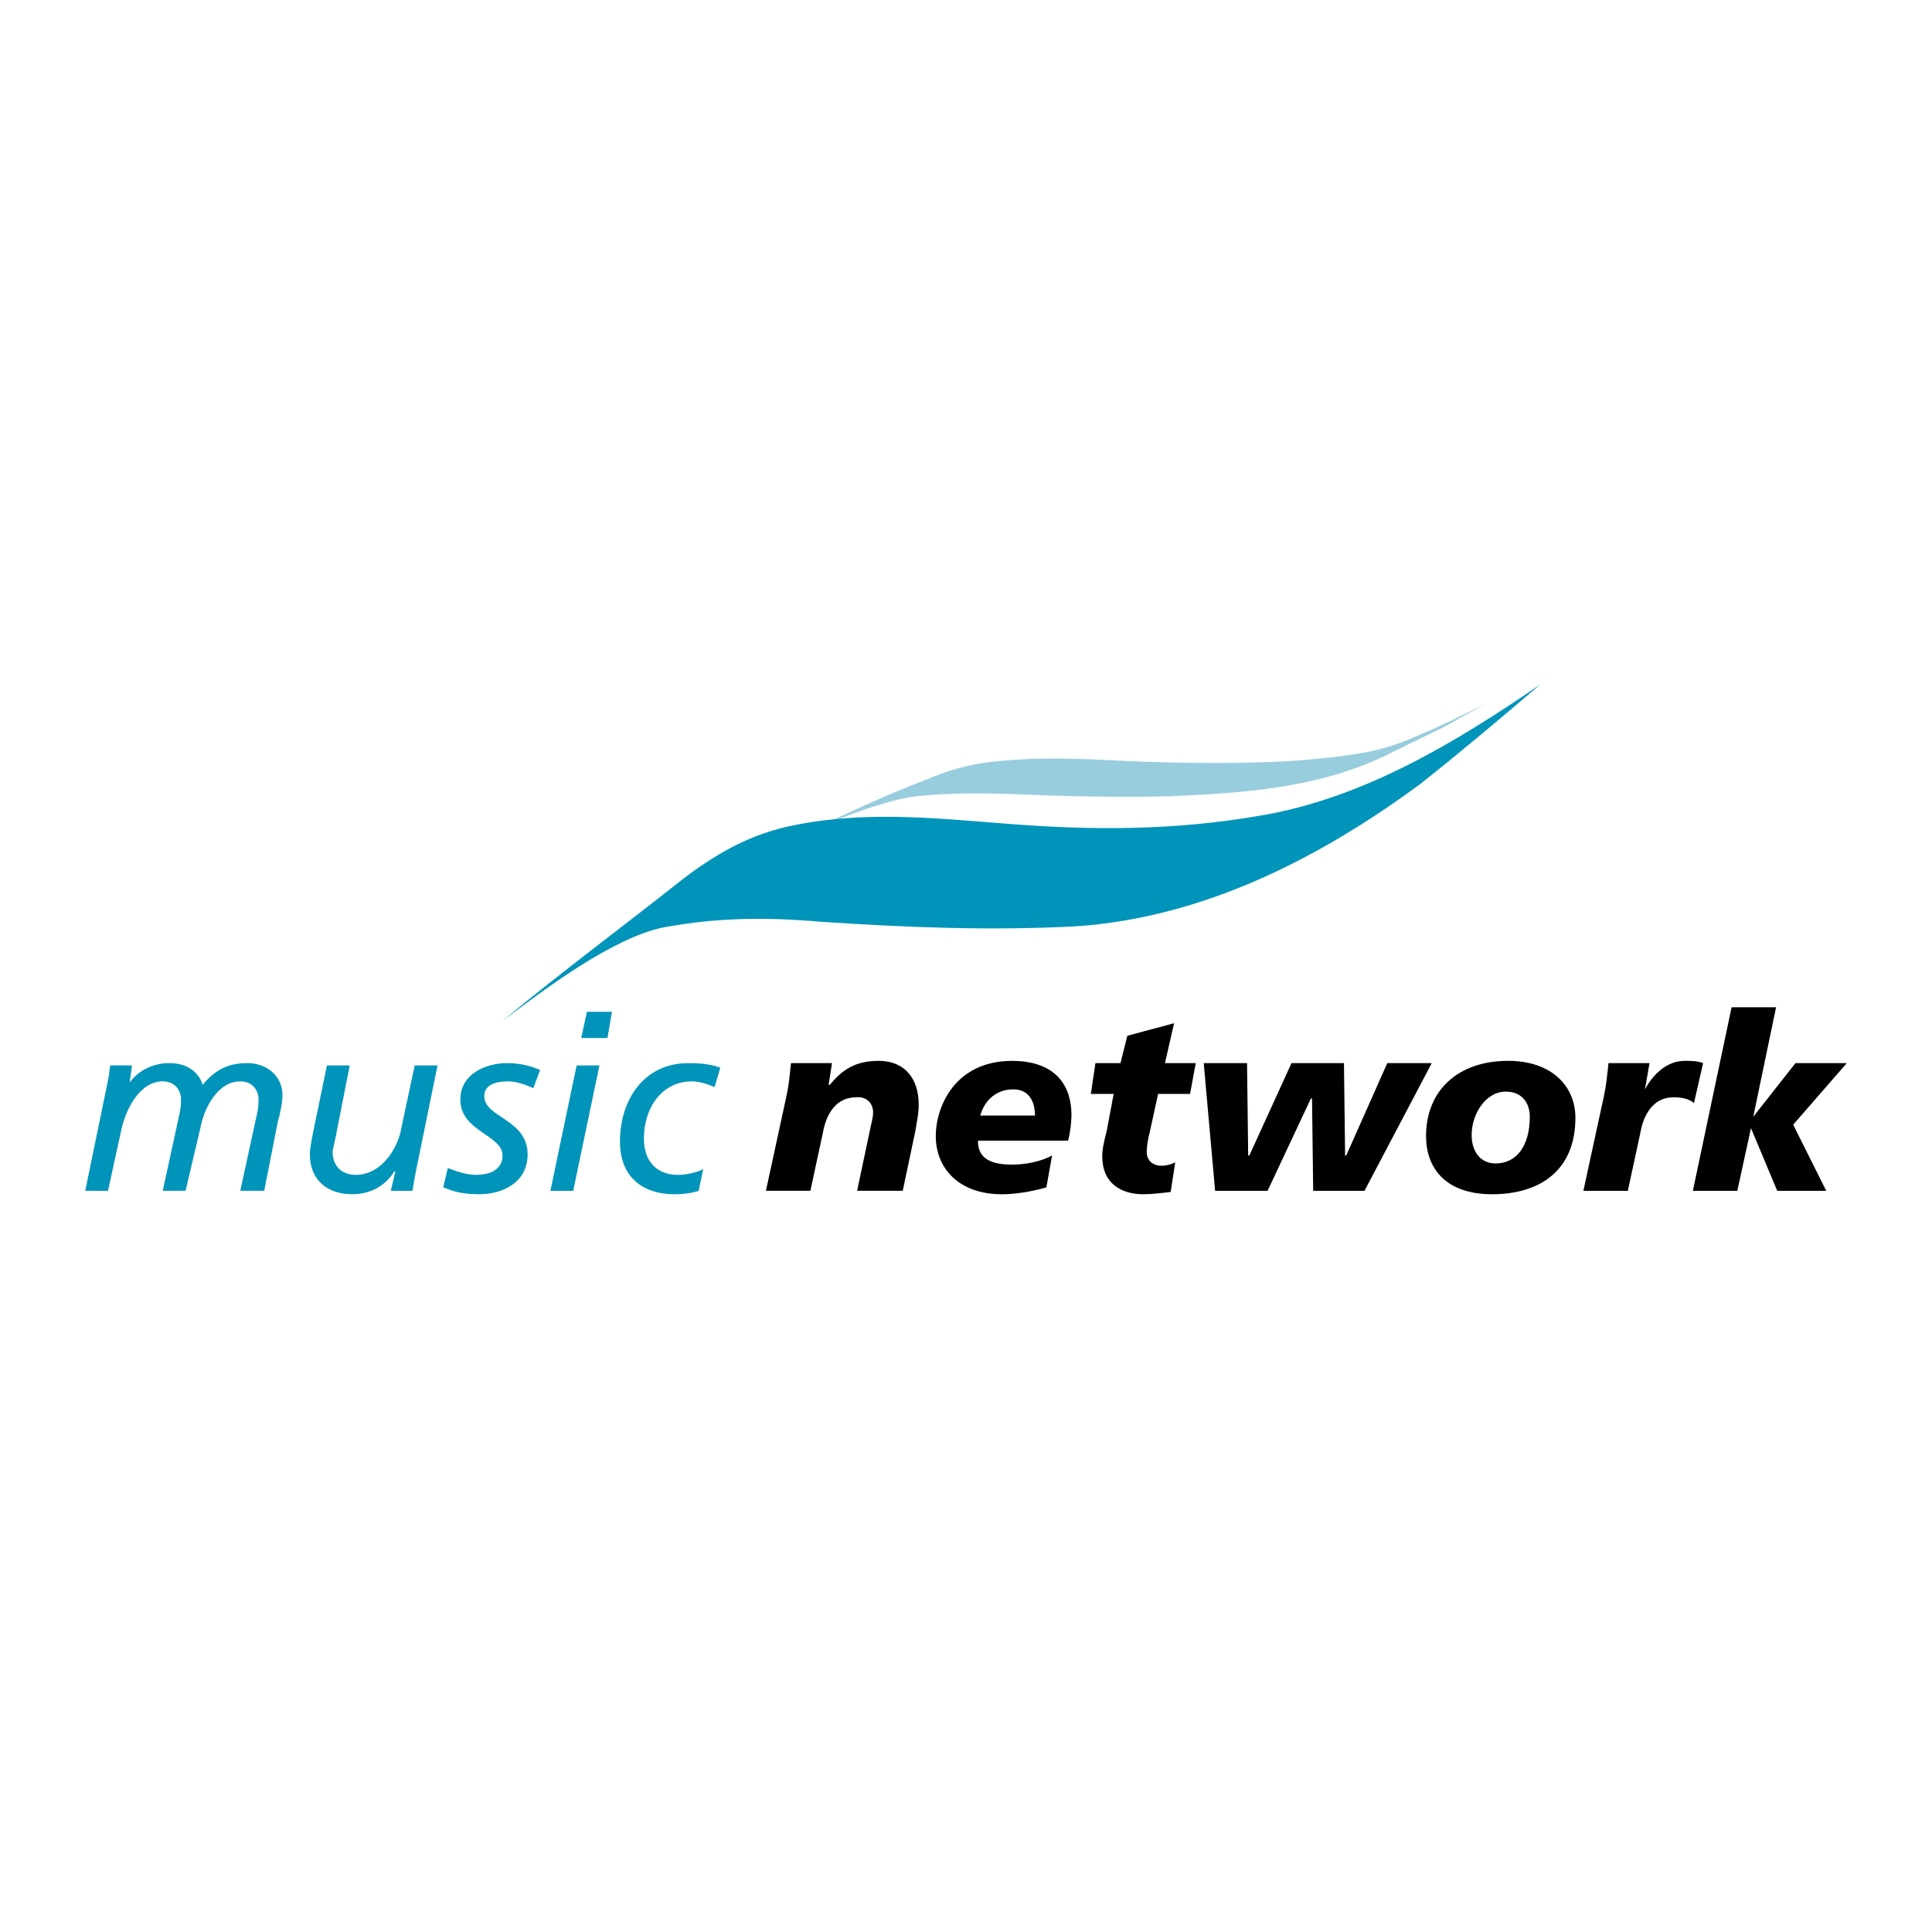 <?xml version="1.0" encoding="utf-8"?>
<!-- Generator: Adobe Illustrator 13.0.0, SVG Export Plug-In . SVG Version: 6.00 Build 14948)  -->
<!DOCTYPE svg PUBLIC "-//W3C//DTD SVG 1.0//EN" "http://www.w3.org/TR/2001/REC-SVG-20010904/DTD/svg10.dtd">
<svg version="1.0" id="Layer_1" xmlns="http://www.w3.org/2000/svg" xmlns:xlink="http://www.w3.org/1999/xlink" x="0px" y="0px"
	 width="192.756px" height="192.756px" viewBox="0 0 192.756 192.756" enable-background="new 0 0 192.756 192.756"
	 xml:space="preserve">
<g>
	<polygon fill-rule="evenodd" clip-rule="evenodd" fill="#FFFFFF" points="0,0 192.756,0 192.756,192.756 0,192.756 0,0 	"/>
	<path fill-rule="evenodd" clip-rule="evenodd" fill="#0094BA" d="M10.779,107.775c0.113-0.455,0.113-0.91,0.227-1.479h2.162
		l-0.228,1.705l0,0c0.91-1.25,2.389-1.934,3.981-1.934c1.479,0,2.844,0.684,3.298,2.162c1.252-1.479,2.503-2.162,4.437-2.162
		c2.048,0,3.526,1.365,3.526,3.186c0,0.797-0.228,1.82-0.455,2.615l-1.365,6.939h-2.389l1.706-7.848
		c0.114-0.57,0.114-0.91,0.114-1.252c0-1.023-0.683-1.82-1.82-1.82c-2.275,0-3.64,2.73-3.981,4.664l-1.479,6.256h-2.275l1.706-7.848
		c0.114-0.57,0.114-0.91,0.114-1.252c0-1.023-0.683-1.82-1.82-1.82c-2.275,0-3.64,2.73-4.095,4.664l-1.365,6.256H8.504
		L10.779,107.775L10.779,107.775z"/>
	<path fill-rule="evenodd" clip-rule="evenodd" fill="#0094BA" d="M41.492,116.875c-0.114,0.568-0.228,1.252-0.341,1.934H38.99
		l0.455-1.934h-0.114c-0.683,1.137-2.047,2.275-4.209,2.275c-2.389,0-4.209-1.365-4.209-3.98c0-0.684,0.228-1.594,0.341-2.275
		l1.365-6.598h2.275l-1.479,7.508c-0.113,0.455-0.227,0.908-0.227,1.137c0,1.365,0.91,2.275,2.275,2.275
		c2.844,0,4.323-3.072,4.55-4.551l1.365-6.369h2.275L41.492,116.875L41.492,116.875z"/>
	<path fill-rule="evenodd" clip-rule="evenodd" fill="#0094BA" d="M53.209,108.572c-0.683-0.342-1.707-0.684-2.503-0.684
		c-1.023,0-2.389,0.227-2.389,1.479c0,2.162,4.323,2.275,4.323,5.803c0,2.957-2.73,3.98-4.778,3.98c-1.934,0-2.73-0.342-3.64-0.684
		l0.455-1.934c0.91,0.342,1.82,0.684,2.844,0.684c1.251,0,2.617-0.455,2.617-1.934c0-2.049-4.209-2.389-4.209-5.574
		c0-2.617,2.616-3.641,4.664-3.641c1.137,0,2.275,0.229,3.298,0.684L53.209,108.572L53.209,108.572z"/>
	<path fill-rule="evenodd" clip-rule="evenodd" fill="#0094BA" d="M57.531,106.297h2.275l-2.616,12.512h-2.275L57.531,106.297
		L57.531,106.297z M60.603,103.566h-2.616l0.569-2.617h2.502L60.603,103.566L60.603,103.566z"/>
	<path fill-rule="evenodd" clip-rule="evenodd" fill="#0094BA" d="M71.296,108.457c-0.797-0.342-1.593-0.568-2.275-0.568
		c-2.958,0-4.778,2.617-4.778,5.688c0,2.275,1.251,3.641,3.413,3.641c0.796,0,1.82-0.229,2.503-0.568l-0.455,2.16
		c-0.683,0.229-1.593,0.342-2.389,0.342c-3.298,0-5.46-1.82-5.46-5.232c0-4.209,2.389-7.85,6.825-7.85
		c1.251,0,2.275,0.113,3.185,0.455L71.296,108.457L71.296,108.457z"/>
	<path fill-rule="evenodd" clip-rule="evenodd" d="M78.462,109.367c0.228-1.023,0.341-2.16,0.455-3.299h4.095l-0.341,2.162h0.114
		c1.251-1.479,2.502-2.389,4.891-2.389c2.617,0,3.981,1.82,3.981,4.322c0,0.91-0.114,1.365-0.341,2.73l-1.251,5.914h-4.55
		l1.251-5.914c0.114-0.684,0.341-1.252,0.341-1.934c0-0.797-0.568-1.594-1.706-1.48c-1.934,0-2.958,1.594-3.299,3.527l-1.251,5.801
		h-4.436L78.462,109.367L78.462,109.367z"/>
	<path fill-rule="evenodd" clip-rule="evenodd" d="M104.397,118.467c-1.593,0.455-3.185,0.684-4.437,0.684
		c-4.322,0-6.597-2.617-6.597-5.801c0-2.959,1.934-7.508,7.621-7.508c3.413,0,5.916,1.592,5.916,5.459
		c0,0.568-0.114,1.707-0.342,2.504h-8.986c0,1.365,0.683,2.389,3.412,2.389c1.138,0,2.73-0.229,3.982-0.91L104.397,118.467
		L104.397,118.467z M103.26,111.301c0-1.365-0.568-2.615-2.161-2.615c-1.934,0-2.957,1.365-3.299,2.615H103.26L103.26,111.301z"/>
	<path fill-rule="evenodd" clip-rule="evenodd" d="M109.289,106.068h2.502l0.683-2.73l4.664-1.25l-0.91,3.98h3.071l-0.568,3.072
		h-3.186l-0.796,3.639c-0.228,0.91-0.341,1.594-0.341,2.162c0,0.797,0.568,1.365,1.479,1.365c0.455,0,0.91-0.113,1.365-0.342
		l-0.455,2.957c-0.91,0.115-1.935,0.229-2.73,0.229c-2.275,0-4.095-1.139-4.095-3.754c0-0.684,0.113-1.252,0.455-2.617l0.683-3.639
		h-2.275L109.289,106.068L109.289,106.068z"/>
	<polygon fill-rule="evenodd" clip-rule="evenodd" points="136.135,118.809 131.016,118.809 130.902,109.596 130.788,109.596 
		126.466,118.809 121.233,118.809 120.096,106.068 124.418,106.068 124.531,115.283 124.646,115.283 128.854,106.068 
		134.087,106.068 134.201,115.283 134.314,115.283 138.409,106.068 142.846,106.068 136.135,118.809 	"/>
	<path fill-rule="evenodd" clip-rule="evenodd" d="M148.875,119.15c-4.664,0-6.598-2.617-6.598-5.801
		c0-4.551,3.186-7.508,8.19-7.508c4.322,0,6.711,2.502,6.711,5.688C157.179,116.762,153.652,119.15,148.875,119.15L148.875,119.15z
		 M150.24,108.912c-2.048,0-3.413,2.275-3.413,4.322c0,1.707,0.91,2.844,2.389,2.844c2.048,0,3.413-1.705,3.413-4.662
		C152.629,110.164,151.946,108.912,150.24,108.912L150.24,108.912z"/>
	<path fill-rule="evenodd" clip-rule="evenodd" d="M164.573,106.068l-0.455,2.617l0,0c0.796-1.479,2.161-2.844,3.98-2.844
		c0.569,0,1.252,0,1.82,0.227l-0.909,3.982c-0.569-0.455-1.252-0.57-2.048-0.57c-1.935,0-2.958,1.594-3.299,3.527l-1.252,5.801
		h-4.436l2.047-9.441c0.228-1.023,0.342-2.16,0.455-3.299H164.573L164.573,106.068z"/>
	<polygon fill-rule="evenodd" clip-rule="evenodd" points="172.763,100.494 177.199,100.494 174.925,111.416 174.925,111.416 
		179.133,106.068 184.252,106.068 178.905,112.211 182.205,118.809 177.313,118.809 174.696,112.553 174.696,112.553 
		173.332,118.809 168.896,118.809 172.763,100.494 	"/>
	<path fill-rule="evenodd" clip-rule="evenodd" fill="#98CDDE" d="M148.192,70.236c-2.142,1.058-5.574,2.73-6.029,2.844
		c-3.526,1.593-5.46,2.162-11.83,2.73c-5.346,0.456-12.854,0.341-17.973,0.114c-4.55-0.228-8.986-0.455-13.65,0.114
		c-2.461,0.293-4.497,0.967-6.369,1.776c-3.282,1.246-6.766,2.796-10.922,4.822c4.178-1.775,7.508-2.844,9.896-3.185
		c3.299-0.341,6.37-0.341,9.555-0.228c5.232,0.228,10.466,0.341,15.698,0.228c7.621-0.341,15.47-0.796,22.637-4.55
		c2.281-1.092,3.436-1.677,4.892-2.389L148.192,70.236L148.192,70.236z"/>
	<path fill-rule="evenodd" clip-rule="evenodd" fill="#0094BA" d="M50.138,101.859c4.193-3.172,10.98-8.287,16.039-9.327
		c5.46-1.024,10.465-1.024,15.698-0.569c8.532,0.569,16.95,0.91,25.481,0.455c12.624-0.862,24.168-6.698,34.333-14.19
		c4.106-3.248,8.239-6.736,11.964-9.925c-8.304,5.688-17.632,11.375-27.983,13.082c-8.531,1.479-16.722,1.479-25.253,0.796
		c-7.394-0.569-14.56-1.365-22.068,0.341c-3.958,0.928-7.267,2.908-10.321,5.26C62.225,92.386,55.981,96.999,50.138,101.859
		L50.138,101.859z"/>
</g>
</svg>
